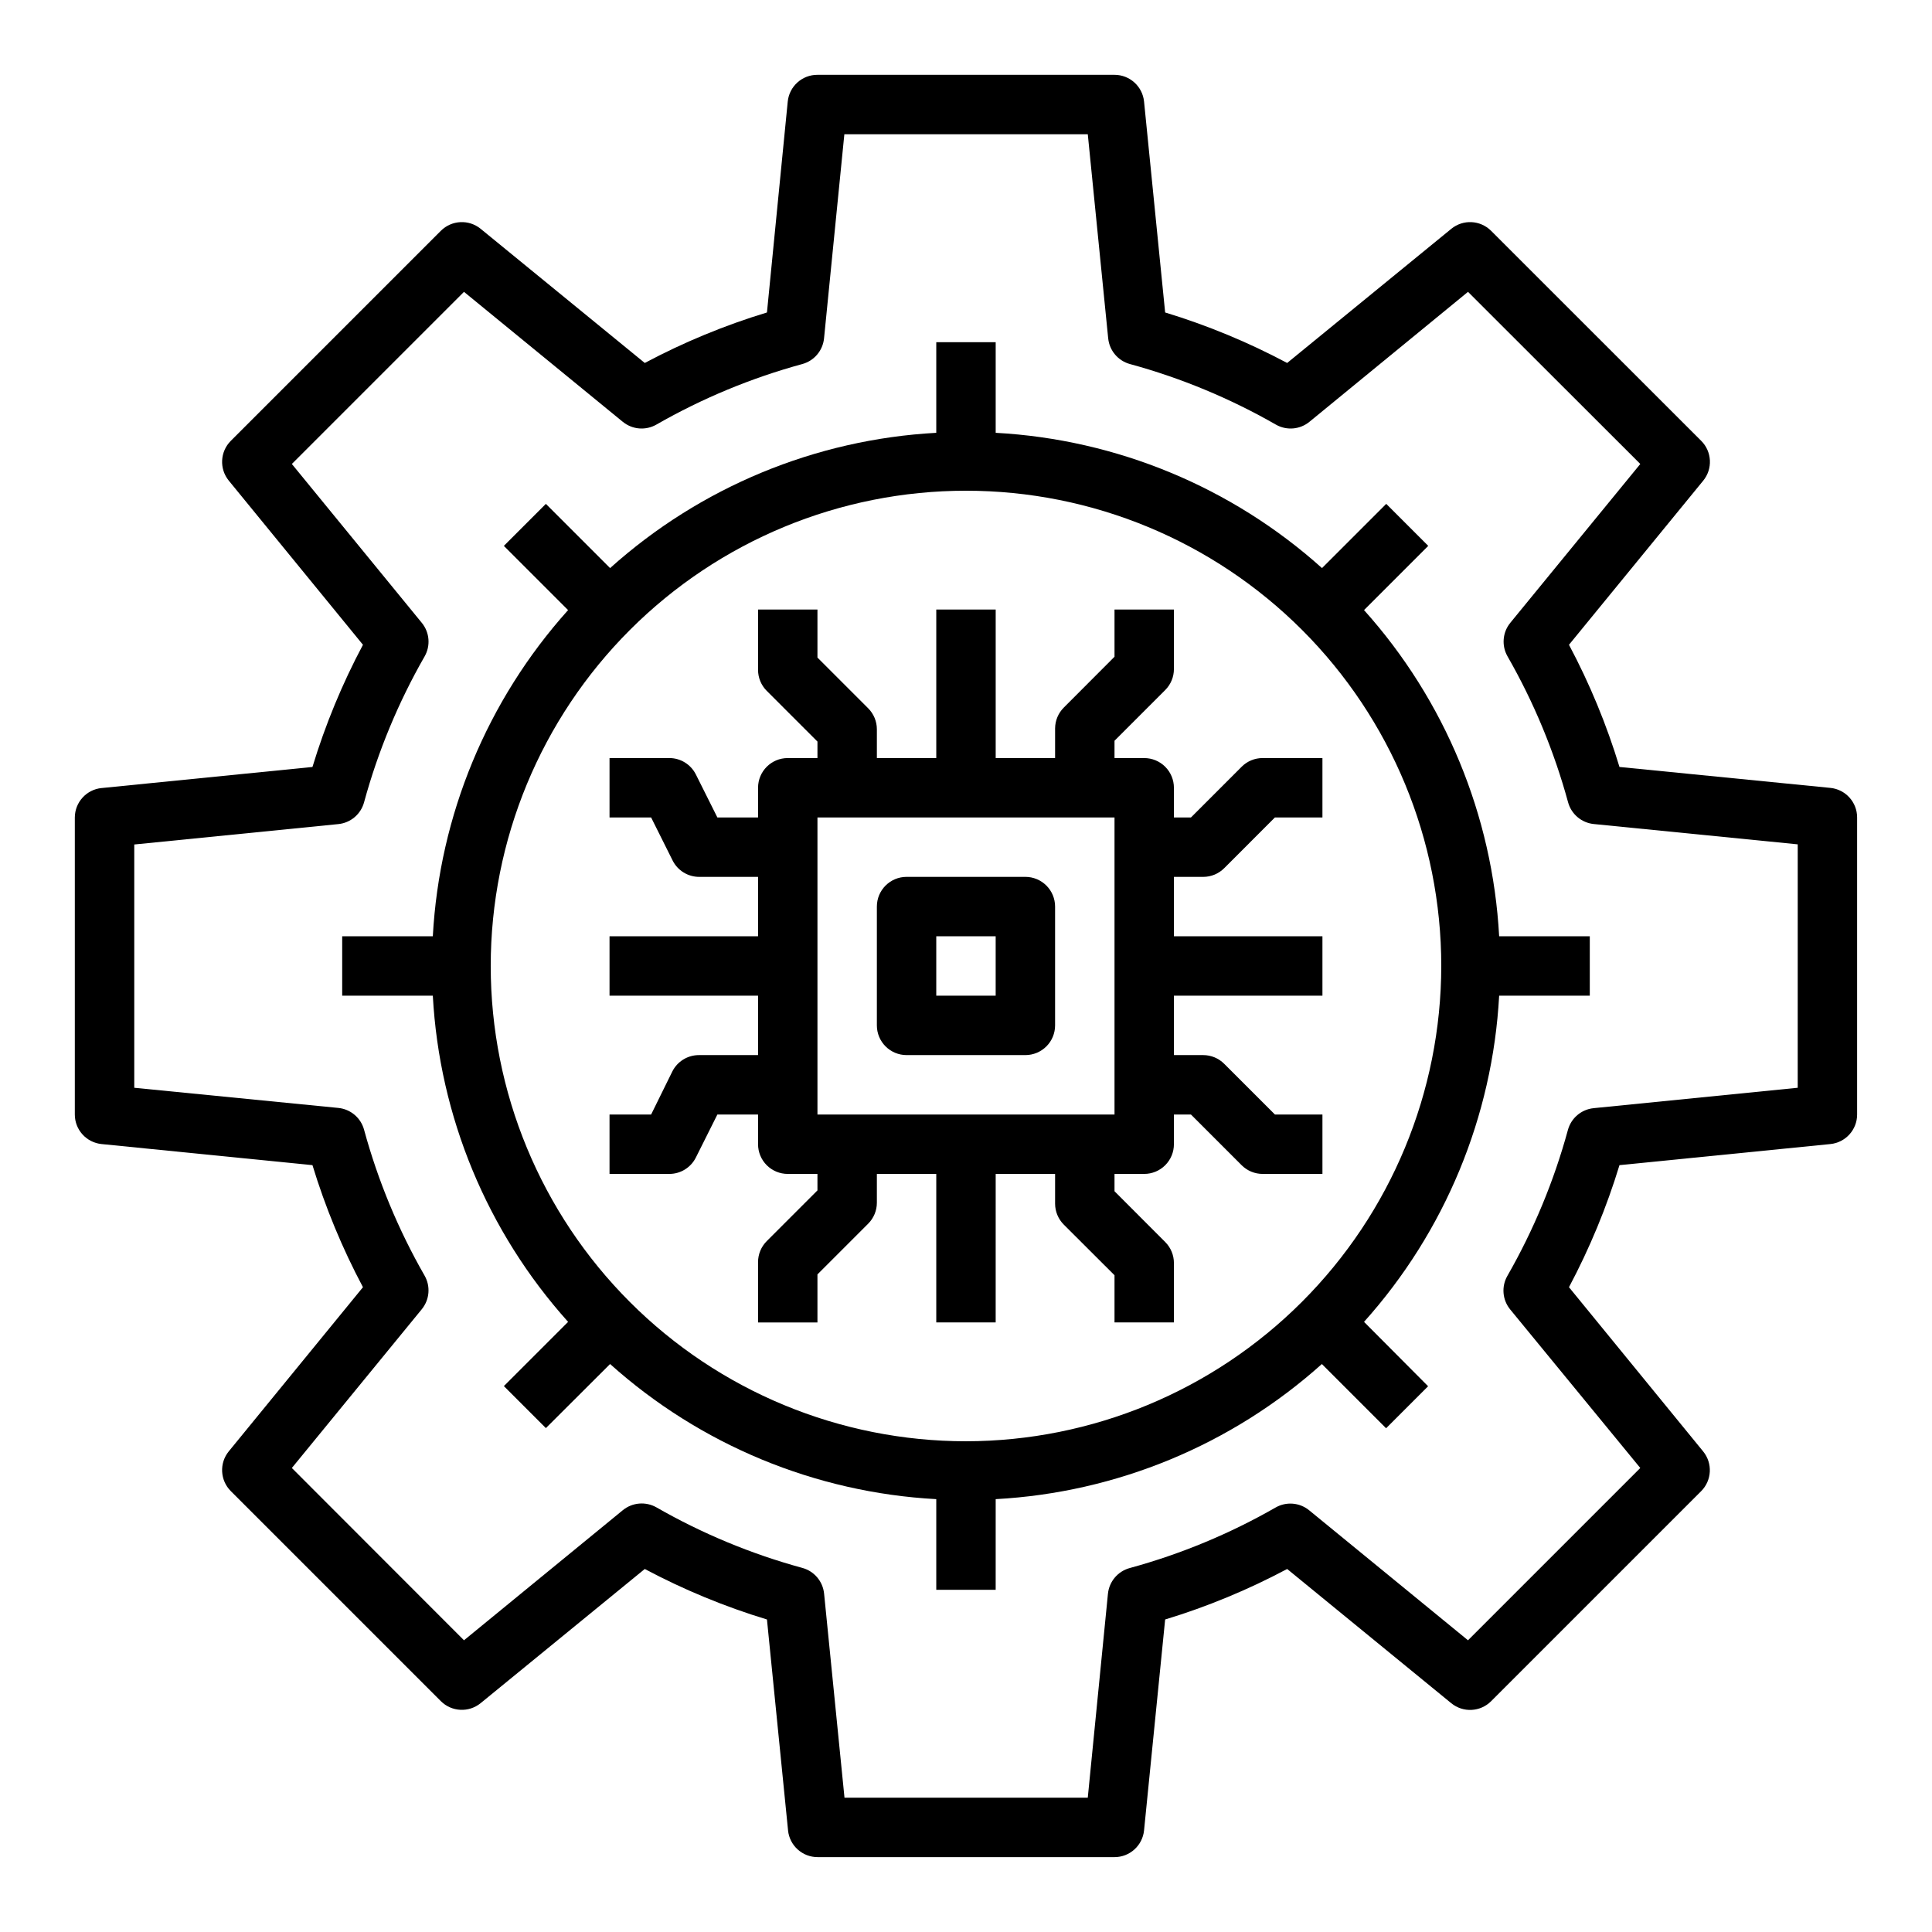 <?xml version="1.0" encoding="UTF-8"?>
<!-- Uploaded to: ICON Repo, www.svgrepo.com, Generator: ICON Repo Mixer Tools -->
<svg fill="#000000" width="800px" height="800px" version="1.1" viewBox="144 144 512 512" xmlns="http://www.w3.org/2000/svg">
 <g>
  <path d="m629.07 352.8-55.891-5.547c-3.402-11.203-7.883-22.047-13.383-32.379l35.574-43.492c2.559-3.133 2.332-7.691-0.527-10.551l-55.688-55.664c-2.859-2.856-7.418-3.086-10.547-0.527l-43.496 35.551c-10.32-5.496-21.148-9.977-32.336-13.383l-5.59-55.891c-0.406-4.023-3.789-7.086-7.832-7.086h-78.723c-4.055-0.02-7.465 3.051-7.871 7.086l-5.508 55.891c-11.203 3.402-22.047 7.883-32.379 13.383l-43.492-35.551c-3.133-2.559-7.691-2.328-10.551 0.527l-55.664 55.664c-2.856 2.859-3.086 7.418-0.527 10.551l35.551 43.492c-5.5 10.332-9.98 21.176-13.383 32.379l-55.891 5.59v-0.004c-4.008 0.402-7.062 3.766-7.086 7.793v78.723c0 4.043 3.062 7.426 7.086 7.832l55.891 5.59c3.41 11.188 7.891 22.02 13.383 32.344l-35.551 43.488c-2.559 3.129-2.328 7.688 0.527 10.547l55.664 55.664c2.859 2.859 7.418 3.086 10.551 0.527l43.492-35.551c10.332 5.5 21.176 9.98 32.379 13.383l5.59 55.891h-0.004c0.406 4.039 3.816 7.106 7.875 7.086h78.641c4.043 0 7.426-3.062 7.832-7.086l5.59-55.891c11.188-3.402 22.016-7.887 32.336-13.383l43.492 35.574h0.004c3.129 2.559 7.688 2.332 10.547-0.527l55.664-55.664c2.859-2.859 3.086-7.418 0.527-10.547l-35.551-43.512c5.492-10.324 9.973-21.156 13.383-32.344l55.891-5.59c4.023-0.406 7.086-3.789 7.086-7.832v-78.723c0-4.043-3.062-7.426-7.086-7.832zm-8.66 79.469-54.09 5.406 0.004 0.004c-3.246 0.324-5.957 2.621-6.812 5.769-3.684 13.512-9.07 26.504-16.035 38.66-1.625 2.828-1.336 6.363 0.727 8.895l34.488 42.027-45.66 45.66-42.09-34.449c-2.527-2.066-6.066-2.356-8.898-0.734-12.152 6.965-25.145 12.355-38.656 16.043-3.148 0.855-5.445 3.566-5.773 6.812l-5.344 54.047h-64.473l-5.406-54.09v0.004c-0.328-3.246-2.621-5.957-5.769-6.812-13.516-3.688-26.504-9.078-38.66-16.043-2.836-1.609-6.363-1.316-8.895 0.734l-42.109 34.488-45.617-45.66 34.449-42.09h-0.004c2.062-2.531 2.352-6.066 0.727-8.898-6.965-12.152-12.352-25.145-16.035-38.656-0.855-3.148-3.562-5.445-6.809-5.773l-54.09-5.344v-64.473l54.09-5.406c3.246-0.328 5.953-2.621 6.809-5.769 3.688-13.516 9.078-26.504 16.043-38.66 1.621-2.832 1.332-6.371-0.734-8.895l-34.445-42.109 45.617-45.617 42.09 34.449 0.004-0.004c2.523 2.066 6.062 2.356 8.895 0.734 12.152-6.965 25.145-12.355 38.66-16.043 3.148-0.855 5.441-3.562 5.769-6.809l5.383-54.09h64.512l5.406 54.09h0.004c0.324 3.246 2.621 5.953 5.769 6.809 13.512 3.688 26.504 9.078 38.66 16.043 2.828 1.621 6.367 1.332 8.895-0.734l42.027-34.445 45.66 45.617-34.449 42.09v0.004c-2.066 2.523-2.356 6.062-0.734 8.895 6.965 12.152 12.355 25.145 16.043 38.66 0.855 3.148 3.566 5.441 6.812 5.769l54.047 5.383z"/>
  <path d="m384.25 423.61h31.488c2.09 0 4.09-0.828 5.566-2.305 1.477-1.477 2.305-3.477 2.305-5.566v-31.488c0-2.086-0.828-4.09-2.305-5.566-1.477-1.477-3.477-2.305-5.566-2.305h-31.488c-4.348 0-7.871 3.523-7.871 7.871v31.488c0 2.09 0.828 4.09 2.305 5.566 1.477 1.477 3.481 2.305 5.566 2.305zm7.871-31.488h15.742v15.742l-15.742 0.004z"/>
  <path d="m473.05 347.2-13.438 13.438h-4.512v-7.871c0-2.086-0.828-4.09-2.305-5.566-1.477-1.477-3.477-2.305-5.566-2.305h-7.871v-4.59l13.438-13.438c1.48-1.48 2.312-3.492 2.305-5.59v-15.742h-15.742v12.508l-13.438 13.469c-1.465 1.461-2.293 3.441-2.309 5.512v7.871h-15.742v-39.359h-15.746v39.359h-15.742v-7.629c0-2.086-0.832-4.09-2.309-5.566l-13.438-13.438v-12.727h-15.742v15.988c0 2.086 0.828 4.09 2.305 5.562l13.438 13.438v4.371h-7.871c-4.348 0-7.871 3.523-7.871 7.871v7.871h-10.777l-5.699-11.391c-1.332-2.664-4.055-4.352-7.039-4.352h-15.844v15.742h11.02l5.691 11.391c1.34 2.684 4.086 4.371 7.086 4.356h15.562v15.742h-39.359v15.742h39.359v15.742l-15.641 0.004c-3-0.016-5.746 1.672-7.086 4.356l-5.613 11.391h-11.02v15.742h15.848-0.004c2.984 0 5.707-1.688 7.039-4.352l5.699-11.391h10.777v7.871c0 2.09 0.828 4.09 2.305 5.566 1.477 1.477 3.481 2.305 5.566 2.305h7.871v4.367l-13.438 13.438v0.004c-1.477 1.477-2.305 3.477-2.305 5.566v15.984h15.742v-12.727l13.438-13.438c1.477-1.477 2.309-3.481 2.309-5.566v-7.629h15.742v39.359h15.742l0.004-39.359h15.742v7.875c0 2.086 0.832 4.086 2.309 5.562l13.438 13.414v12.508h15.742v-15.742c0-2.086-0.828-4.09-2.305-5.566l-13.438-13.461v-4.59h7.871c2.09 0 4.09-0.828 5.566-2.305s2.305-3.477 2.305-5.566v-7.871h4.512l13.438 13.438c1.477 1.477 3.477 2.305 5.566 2.305h15.844v-15.742h-12.594l-13.438-13.438c-1.473-1.477-3.473-2.305-5.559-2.309h-7.769v-15.742h39.359v-15.746h-39.359v-15.742h7.769c2.09 0 4.09-0.832 5.566-2.309l13.43-13.438h12.594v-15.742h-15.844c-2.09 0-4.09 0.828-5.566 2.305zm-33.691 92.16h-78.723v-78.723h78.723z"/>
  <path d="m505.48 305.68 17.02-17.02-11.133-11.133-17.02 17.02v0.004c-23.898-21.457-54.41-34.105-86.48-35.852v-24.016h-15.746v24.016c-32.055 1.754-62.551 14.402-86.441 35.852l-17.02-17.02-11.133 11.133 17.02 17.02 0.004-0.004c-21.449 23.891-34.098 54.387-35.852 86.441h-24.016v15.742h24.016v0.004c1.754 32.055 14.402 62.555 35.852 86.441l-17.02 17.02 11.133 11.133 17.016-16.98c23.895 21.434 54.391 34.066 86.441 35.809v24.02h15.742l0.004-24.02c32.051-1.742 62.547-14.375 86.441-35.809l17.02 17.02 11.133-11.133-16.98-17.059c21.434-23.895 34.066-54.391 35.809-86.441h24.02v-15.746h-24.02c-1.742-32.051-14.375-62.547-35.809-86.441zm-105.48 220.27c-33.406 0-65.441-13.27-89.062-36.891-23.621-23.617-36.891-55.656-36.891-89.059 0-33.406 13.27-65.441 36.891-89.062s55.656-36.891 89.062-36.891c33.402 0 65.441 13.27 89.059 36.891 23.621 23.621 36.891 55.656 36.891 89.062-0.039 33.391-13.32 65.406-36.934 89.016-23.609 23.613-55.625 36.895-89.016 36.934z"/>
 </g>
</svg>